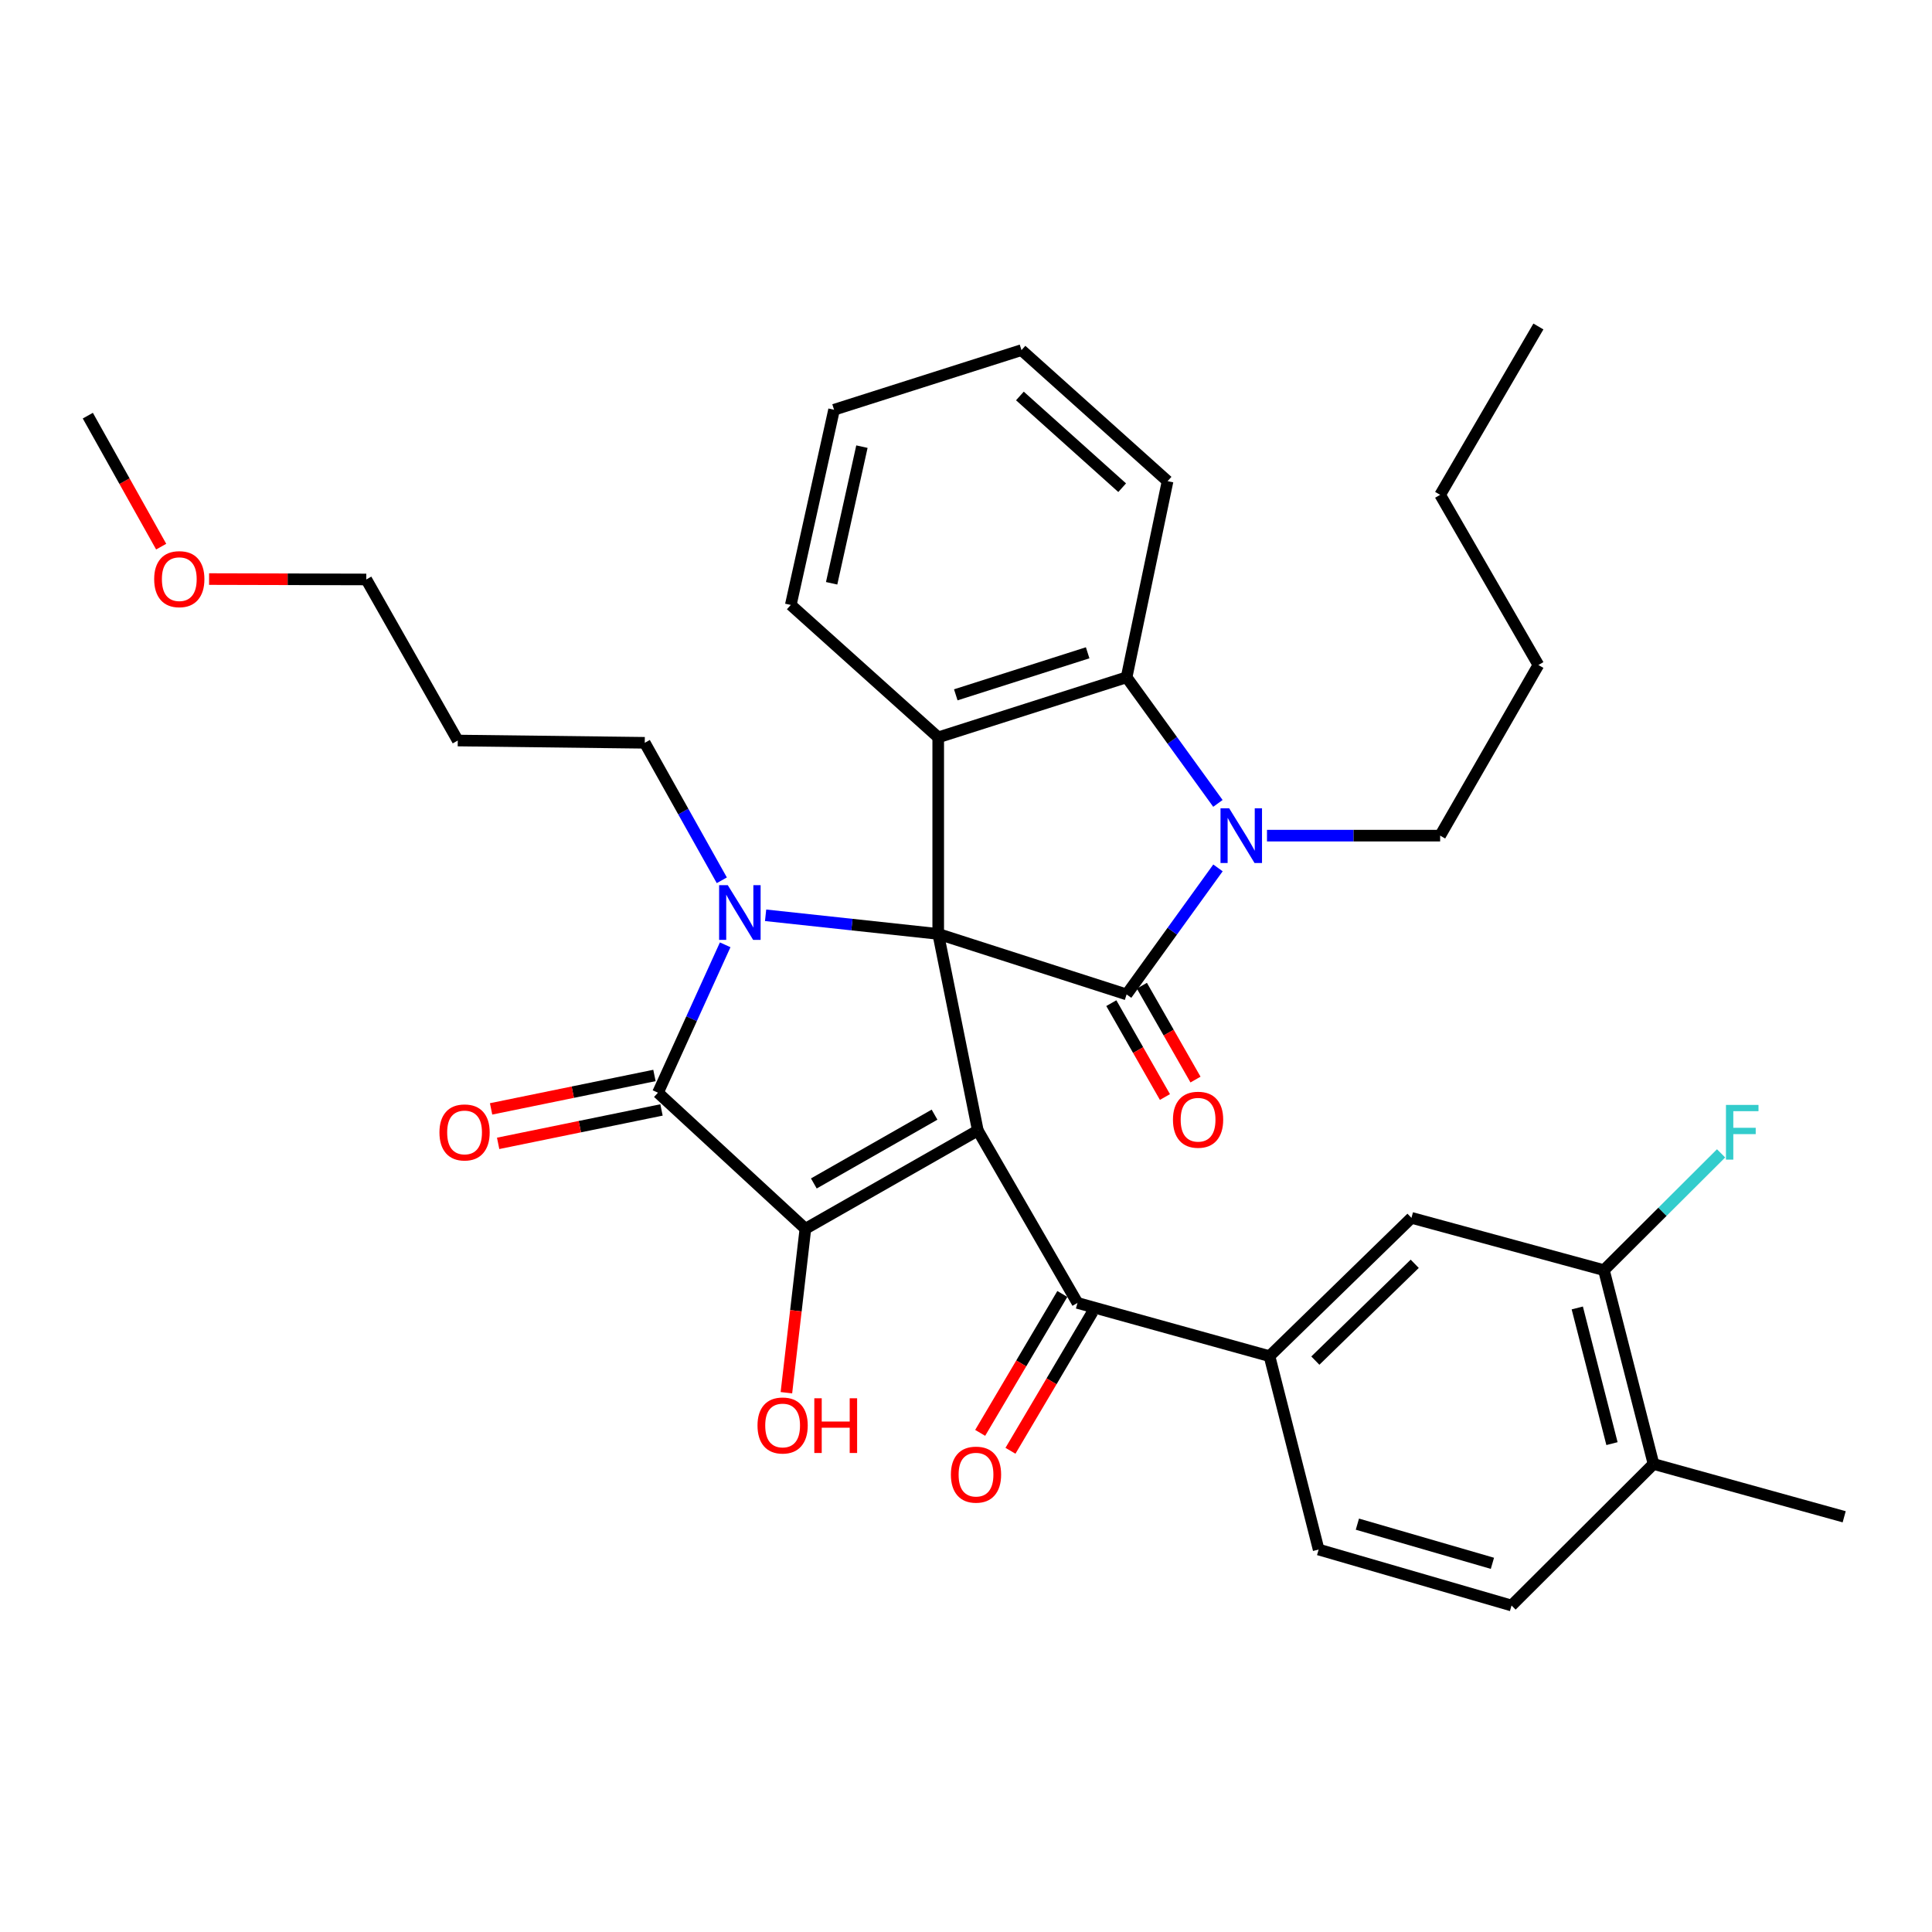 <?xml version='1.0' encoding='iso-8859-1'?>
<svg version='1.1' baseProfile='full'
              xmlns='http://www.w3.org/2000/svg'
                      xmlns:rdkit='http://www.rdkit.org/xml'
                      xmlns:xlink='http://www.w3.org/1999/xlink'
                  xml:space='preserve'
width='1000px' height='1000px' viewBox='0 0 1000 1000'>
<!-- END OF HEADER -->
<rect style='opacity:1.0;fill:#FFFFFF;stroke:none' width='1000' height='1000' x='0' y='0'> </rect>
<path class='bond-0' d='M 485.621,483.395 L 506.122,585.141' style='fill:none;fill-rule:evenodd;stroke:#000000;stroke-width:6px;stroke-linecap:butt;stroke-linejoin:miter;stroke-opacity:1' />
<path class='bond-1' d='M 485.621,483.395 L 440.948,478.573' style='fill:none;fill-rule:evenodd;stroke:#000000;stroke-width:6px;stroke-linecap:butt;stroke-linejoin:miter;stroke-opacity:1' />
<path class='bond-1' d='M 440.948,478.573 L 396.275,473.752' style='fill:none;fill-rule:evenodd;stroke:#0000FF;stroke-width:6px;stroke-linecap:butt;stroke-linejoin:miter;stroke-opacity:1' />
<path class='bond-2' d='M 485.621,483.395 L 583.128,514.713' style='fill:none;fill-rule:evenodd;stroke:#000000;stroke-width:6px;stroke-linecap:butt;stroke-linejoin:miter;stroke-opacity:1' />
<path class='bond-6' d='M 485.621,483.395 L 485.621,381.658' style='fill:none;fill-rule:evenodd;stroke:#000000;stroke-width:6px;stroke-linecap:butt;stroke-linejoin:miter;stroke-opacity:1' />
<path class='bond-3' d='M 506.122,585.141 L 416.872,636.009' style='fill:none;fill-rule:evenodd;stroke:#000000;stroke-width:6px;stroke-linecap:butt;stroke-linejoin:miter;stroke-opacity:1' />
<path class='bond-3' d='M 483.715,576.947 L 421.241,612.555' style='fill:none;fill-rule:evenodd;stroke:#000000;stroke-width:6px;stroke-linecap:butt;stroke-linejoin:miter;stroke-opacity:1' />
<path class='bond-8' d='M 506.122,585.141 L 557.699,674.391' style='fill:none;fill-rule:evenodd;stroke:#000000;stroke-width:6px;stroke-linecap:butt;stroke-linejoin:miter;stroke-opacity:1' />
<path class='bond-4' d='M 375.354,489.036 L 357.96,527.308' style='fill:none;fill-rule:evenodd;stroke:#0000FF;stroke-width:6px;stroke-linecap:butt;stroke-linejoin:miter;stroke-opacity:1' />
<path class='bond-4' d='M 357.96,527.308 L 340.565,565.581' style='fill:none;fill-rule:evenodd;stroke:#000000;stroke-width:6px;stroke-linecap:butt;stroke-linejoin:miter;stroke-opacity:1' />
<path class='bond-18' d='M 373.607,455.637 L 353.666,420.054' style='fill:none;fill-rule:evenodd;stroke:#0000FF;stroke-width:6px;stroke-linecap:butt;stroke-linejoin:miter;stroke-opacity:1' />
<path class='bond-18' d='M 353.666,420.054 L 333.725,384.471' style='fill:none;fill-rule:evenodd;stroke:#000000;stroke-width:6px;stroke-linecap:butt;stroke-linejoin:miter;stroke-opacity:1' />
<path class='bond-5' d='M 583.128,514.713 L 606.774,481.967' style='fill:none;fill-rule:evenodd;stroke:#000000;stroke-width:6px;stroke-linecap:butt;stroke-linejoin:miter;stroke-opacity:1' />
<path class='bond-5' d='M 606.774,481.967 L 630.42,449.221' style='fill:none;fill-rule:evenodd;stroke:#0000FF;stroke-width:6px;stroke-linecap:butt;stroke-linejoin:miter;stroke-opacity:1' />
<path class='bond-12' d='M 575.219,519.23 L 589.095,543.523' style='fill:none;fill-rule:evenodd;stroke:#000000;stroke-width:6px;stroke-linecap:butt;stroke-linejoin:miter;stroke-opacity:1' />
<path class='bond-12' d='M 589.095,543.523 L 602.97,567.817' style='fill:none;fill-rule:evenodd;stroke:#FF0000;stroke-width:6px;stroke-linecap:butt;stroke-linejoin:miter;stroke-opacity:1' />
<path class='bond-12' d='M 591.036,510.196 L 604.911,534.49' style='fill:none;fill-rule:evenodd;stroke:#000000;stroke-width:6px;stroke-linecap:butt;stroke-linejoin:miter;stroke-opacity:1' />
<path class='bond-12' d='M 604.911,534.49 L 618.787,558.783' style='fill:none;fill-rule:evenodd;stroke:#FF0000;stroke-width:6px;stroke-linecap:butt;stroke-linejoin:miter;stroke-opacity:1' />
<path class='bond-17' d='M 416.872,636.009 L 411.956,678.437' style='fill:none;fill-rule:evenodd;stroke:#000000;stroke-width:6px;stroke-linecap:butt;stroke-linejoin:miter;stroke-opacity:1' />
<path class='bond-17' d='M 411.956,678.437 L 407.04,720.865' style='fill:none;fill-rule:evenodd;stroke:#FF0000;stroke-width:6px;stroke-linecap:butt;stroke-linejoin:miter;stroke-opacity:1' />
<path class='bond-35' d='M 416.872,636.009 L 340.565,565.581' style='fill:none;fill-rule:evenodd;stroke:#000000;stroke-width:6px;stroke-linecap:butt;stroke-linejoin:miter;stroke-opacity:1' />
<path class='bond-13' d='M 338.74,556.659 L 296.463,565.308' style='fill:none;fill-rule:evenodd;stroke:#000000;stroke-width:6px;stroke-linecap:butt;stroke-linejoin:miter;stroke-opacity:1' />
<path class='bond-13' d='M 296.463,565.308 L 254.187,573.958' style='fill:none;fill-rule:evenodd;stroke:#FF0000;stroke-width:6px;stroke-linecap:butt;stroke-linejoin:miter;stroke-opacity:1' />
<path class='bond-13' d='M 342.39,574.504 L 300.114,583.153' style='fill:none;fill-rule:evenodd;stroke:#000000;stroke-width:6px;stroke-linecap:butt;stroke-linejoin:miter;stroke-opacity:1' />
<path class='bond-13' d='M 300.114,583.153 L 257.838,591.802' style='fill:none;fill-rule:evenodd;stroke:#FF0000;stroke-width:6px;stroke-linecap:butt;stroke-linejoin:miter;stroke-opacity:1' />
<path class='bond-20' d='M 655.789,432.527 L 700.603,432.527' style='fill:none;fill-rule:evenodd;stroke:#0000FF;stroke-width:6px;stroke-linecap:butt;stroke-linejoin:miter;stroke-opacity:1' />
<path class='bond-20' d='M 700.603,432.527 L 745.416,432.527' style='fill:none;fill-rule:evenodd;stroke:#000000;stroke-width:6px;stroke-linecap:butt;stroke-linejoin:miter;stroke-opacity:1' />
<path class='bond-34' d='M 630.389,415.837 L 606.759,383.205' style='fill:none;fill-rule:evenodd;stroke:#0000FF;stroke-width:6px;stroke-linecap:butt;stroke-linejoin:miter;stroke-opacity:1' />
<path class='bond-34' d='M 606.759,383.205 L 583.128,350.573' style='fill:none;fill-rule:evenodd;stroke:#000000;stroke-width:6px;stroke-linecap:butt;stroke-linejoin:miter;stroke-opacity:1' />
<path class='bond-7' d='M 485.621,381.658 L 583.128,350.573' style='fill:none;fill-rule:evenodd;stroke:#000000;stroke-width:6px;stroke-linecap:butt;stroke-linejoin:miter;stroke-opacity:1' />
<path class='bond-7' d='M 494.714,359.642 L 562.969,337.882' style='fill:none;fill-rule:evenodd;stroke:#000000;stroke-width:6px;stroke-linecap:butt;stroke-linejoin:miter;stroke-opacity:1' />
<path class='bond-22' d='M 485.621,381.658 L 409.314,313.122' style='fill:none;fill-rule:evenodd;stroke:#000000;stroke-width:6px;stroke-linecap:butt;stroke-linejoin:miter;stroke-opacity:1' />
<path class='bond-23' d='M 583.128,350.573 L 604.337,249.049' style='fill:none;fill-rule:evenodd;stroke:#000000;stroke-width:6px;stroke-linecap:butt;stroke-linejoin:miter;stroke-opacity:1' />
<path class='bond-9' d='M 557.699,674.391 L 657.087,701.945' style='fill:none;fill-rule:evenodd;stroke:#000000;stroke-width:6px;stroke-linecap:butt;stroke-linejoin:miter;stroke-opacity:1' />
<path class='bond-14' d='M 549.86,669.755 L 528.599,705.702' style='fill:none;fill-rule:evenodd;stroke:#000000;stroke-width:6px;stroke-linecap:butt;stroke-linejoin:miter;stroke-opacity:1' />
<path class='bond-14' d='M 528.599,705.702 L 507.337,741.65' style='fill:none;fill-rule:evenodd;stroke:#FF0000;stroke-width:6px;stroke-linecap:butt;stroke-linejoin:miter;stroke-opacity:1' />
<path class='bond-14' d='M 565.537,679.027 L 544.276,714.975' style='fill:none;fill-rule:evenodd;stroke:#000000;stroke-width:6px;stroke-linecap:butt;stroke-linejoin:miter;stroke-opacity:1' />
<path class='bond-14' d='M 544.276,714.975 L 523.015,750.922' style='fill:none;fill-rule:evenodd;stroke:#FF0000;stroke-width:6px;stroke-linecap:butt;stroke-linejoin:miter;stroke-opacity:1' />
<path class='bond-10' d='M 657.087,701.945 L 730.572,630.353' style='fill:none;fill-rule:evenodd;stroke:#000000;stroke-width:6px;stroke-linecap:butt;stroke-linejoin:miter;stroke-opacity:1' />
<path class='bond-10' d='M 680.82,704.252 L 732.259,654.138' style='fill:none;fill-rule:evenodd;stroke:#000000;stroke-width:6px;stroke-linecap:butt;stroke-linejoin:miter;stroke-opacity:1' />
<path class='bond-16' d='M 657.087,701.945 L 682.527,802.042' style='fill:none;fill-rule:evenodd;stroke:#000000;stroke-width:6px;stroke-linecap:butt;stroke-linejoin:miter;stroke-opacity:1' />
<path class='bond-11' d='M 730.572,630.353 L 830.193,657.431' style='fill:none;fill-rule:evenodd;stroke:#000000;stroke-width:6px;stroke-linecap:butt;stroke-linejoin:miter;stroke-opacity:1' />
<path class='bond-21' d='M 830.193,657.431 L 860.51,627.204' style='fill:none;fill-rule:evenodd;stroke:#000000;stroke-width:6px;stroke-linecap:butt;stroke-linejoin:miter;stroke-opacity:1' />
<path class='bond-21' d='M 860.51,627.204 L 890.828,596.977' style='fill:none;fill-rule:evenodd;stroke:#33CCCC;stroke-width:6px;stroke-linecap:butt;stroke-linejoin:miter;stroke-opacity:1' />
<path class='bond-37' d='M 830.193,657.431 L 855.855,757.751' style='fill:none;fill-rule:evenodd;stroke:#000000;stroke-width:6px;stroke-linecap:butt;stroke-linejoin:miter;stroke-opacity:1' />
<path class='bond-37' d='M 816.396,676.993 L 834.36,747.217' style='fill:none;fill-rule:evenodd;stroke:#000000;stroke-width:6px;stroke-linecap:butt;stroke-linejoin:miter;stroke-opacity:1' />
<path class='bond-15' d='M 855.855,757.751 L 782.371,831.013' style='fill:none;fill-rule:evenodd;stroke:#000000;stroke-width:6px;stroke-linecap:butt;stroke-linejoin:miter;stroke-opacity:1' />
<path class='bond-26' d='M 855.855,757.751 L 954.545,785.083' style='fill:none;fill-rule:evenodd;stroke:#000000;stroke-width:6px;stroke-linecap:butt;stroke-linejoin:miter;stroke-opacity:1' />
<path class='bond-19' d='M 682.527,802.042 L 782.371,831.013' style='fill:none;fill-rule:evenodd;stroke:#000000;stroke-width:6px;stroke-linecap:butt;stroke-linejoin:miter;stroke-opacity:1' />
<path class='bond-19' d='M 702.579,788.895 L 772.47,809.174' style='fill:none;fill-rule:evenodd;stroke:#000000;stroke-width:6px;stroke-linecap:butt;stroke-linejoin:miter;stroke-opacity:1' />
<path class='bond-24' d='M 333.725,384.471 L 236.936,383.298' style='fill:none;fill-rule:evenodd;stroke:#000000;stroke-width:6px;stroke-linecap:butt;stroke-linejoin:miter;stroke-opacity:1' />
<path class='bond-29' d='M 745.416,432.527 L 796.274,344.208' style='fill:none;fill-rule:evenodd;stroke:#000000;stroke-width:6px;stroke-linecap:butt;stroke-linejoin:miter;stroke-opacity:1' />
<path class='bond-30' d='M 409.314,313.122 L 431.707,212.084' style='fill:none;fill-rule:evenodd;stroke:#000000;stroke-width:6px;stroke-linecap:butt;stroke-linejoin:miter;stroke-opacity:1' />
<path class='bond-30' d='M 430.455,301.908 L 446.131,231.181' style='fill:none;fill-rule:evenodd;stroke:#000000;stroke-width:6px;stroke-linecap:butt;stroke-linejoin:miter;stroke-opacity:1' />
<path class='bond-36' d='M 604.337,249.049 L 528.718,181.221' style='fill:none;fill-rule:evenodd;stroke:#000000;stroke-width:6px;stroke-linecap:butt;stroke-linejoin:miter;stroke-opacity:1' />
<path class='bond-36' d='M 580.832,252.434 L 527.899,204.954' style='fill:none;fill-rule:evenodd;stroke:#000000;stroke-width:6px;stroke-linecap:butt;stroke-linejoin:miter;stroke-opacity:1' />
<path class='bond-27' d='M 236.936,383.298 L 189.59,299.927' style='fill:none;fill-rule:evenodd;stroke:#000000;stroke-width:6px;stroke-linecap:butt;stroke-linejoin:miter;stroke-opacity:1' />
<path class='bond-25' d='M 108.221,299.723 L 148.905,299.825' style='fill:none;fill-rule:evenodd;stroke:#FF0000;stroke-width:6px;stroke-linecap:butt;stroke-linejoin:miter;stroke-opacity:1' />
<path class='bond-25' d='M 148.905,299.825 L 189.59,299.927' style='fill:none;fill-rule:evenodd;stroke:#000000;stroke-width:6px;stroke-linecap:butt;stroke-linejoin:miter;stroke-opacity:1' />
<path class='bond-28' d='M 83.425,282.942 L 64.44,249.041' style='fill:none;fill-rule:evenodd;stroke:#FF0000;stroke-width:6px;stroke-linecap:butt;stroke-linejoin:miter;stroke-opacity:1' />
<path class='bond-28' d='M 64.44,249.041 L 45.455,215.14' style='fill:none;fill-rule:evenodd;stroke:#000000;stroke-width:6px;stroke-linecap:butt;stroke-linejoin:miter;stroke-opacity:1' />
<path class='bond-31' d='M 796.274,344.208 L 745.416,256.122' style='fill:none;fill-rule:evenodd;stroke:#000000;stroke-width:6px;stroke-linecap:butt;stroke-linejoin:miter;stroke-opacity:1' />
<path class='bond-32' d='M 431.707,212.084 L 528.718,181.221' style='fill:none;fill-rule:evenodd;stroke:#000000;stroke-width:6px;stroke-linecap:butt;stroke-linejoin:miter;stroke-opacity:1' />
<path class='bond-33' d='M 745.416,256.122 L 796.274,168.987' style='fill:none;fill-rule:evenodd;stroke:#000000;stroke-width:6px;stroke-linecap:butt;stroke-linejoin:miter;stroke-opacity:1' />
<path  class='atom-2' d='M 376.694 458.154
L 385.974 473.154
Q 386.894 474.634, 388.374 477.314
Q 389.854 479.994, 389.934 480.154
L 389.934 458.154
L 393.694 458.154
L 393.694 486.474
L 389.814 486.474
L 379.854 470.074
Q 378.694 468.154, 377.454 465.954
Q 376.254 463.754, 375.894 463.074
L 375.894 486.474
L 372.214 486.474
L 372.214 458.154
L 376.694 458.154
' fill='#0000FF'/>
<path  class='atom-6' d='M 636.216 418.367
L 645.496 433.367
Q 646.416 434.847, 647.896 437.527
Q 649.376 440.207, 649.456 440.367
L 649.456 418.367
L 653.216 418.367
L 653.216 446.687
L 649.336 446.687
L 639.376 430.287
Q 638.216 428.367, 636.976 426.167
Q 635.776 423.967, 635.416 423.287
L 635.416 446.687
L 631.736 446.687
L 631.736 418.367
L 636.216 418.367
' fill='#0000FF'/>
<path  class='atom-13' d='M 607.123 579.565
Q 607.123 572.765, 610.483 568.965
Q 613.843 565.165, 620.123 565.165
Q 626.403 565.165, 629.763 568.965
Q 633.123 572.765, 633.123 579.565
Q 633.123 586.445, 629.723 590.365
Q 626.323 594.245, 620.123 594.245
Q 613.883 594.245, 610.483 590.365
Q 607.123 586.485, 607.123 579.565
M 620.123 591.045
Q 624.443 591.045, 626.763 588.165
Q 629.123 585.245, 629.123 579.565
Q 629.123 574.005, 626.763 571.205
Q 624.443 568.365, 620.123 568.365
Q 615.803 568.365, 613.443 571.165
Q 611.123 573.965, 611.123 579.565
Q 611.123 585.285, 613.443 588.165
Q 615.803 591.045, 620.123 591.045
' fill='#FF0000'/>
<path  class='atom-14' d='M 227.458 586.142
Q 227.458 579.342, 230.818 575.542
Q 234.178 571.742, 240.458 571.742
Q 246.738 571.742, 250.098 575.542
Q 253.458 579.342, 253.458 586.142
Q 253.458 593.022, 250.058 596.942
Q 246.658 600.822, 240.458 600.822
Q 234.218 600.822, 230.818 596.942
Q 227.458 593.062, 227.458 586.142
M 240.458 597.622
Q 244.778 597.622, 247.098 594.742
Q 249.458 591.822, 249.458 586.142
Q 249.458 580.582, 247.098 577.782
Q 244.778 574.942, 240.458 574.942
Q 236.138 574.942, 233.778 577.742
Q 231.458 580.542, 231.458 586.142
Q 231.458 591.862, 233.778 594.742
Q 236.138 597.622, 240.458 597.622
' fill='#FF0000'/>
<path  class='atom-15' d='M 492.181 763.265
Q 492.181 756.465, 495.541 752.665
Q 498.901 748.865, 505.181 748.865
Q 511.461 748.865, 514.821 752.665
Q 518.181 756.465, 518.181 763.265
Q 518.181 770.145, 514.781 774.065
Q 511.381 777.945, 505.181 777.945
Q 498.941 777.945, 495.541 774.065
Q 492.181 770.185, 492.181 763.265
M 505.181 774.745
Q 509.501 774.745, 511.821 771.865
Q 514.181 768.945, 514.181 763.265
Q 514.181 757.705, 511.821 754.905
Q 509.501 752.065, 505.181 752.065
Q 500.861 752.065, 498.501 754.865
Q 496.181 757.665, 496.181 763.265
Q 496.181 768.985, 498.501 771.865
Q 500.861 774.745, 505.181 774.745
' fill='#FF0000'/>
<path  class='atom-18' d='M 392.084 737.826
Q 392.084 731.026, 395.444 727.226
Q 398.804 723.426, 405.084 723.426
Q 411.364 723.426, 414.724 727.226
Q 418.084 731.026, 418.084 737.826
Q 418.084 744.706, 414.684 748.626
Q 411.284 752.506, 405.084 752.506
Q 398.844 752.506, 395.444 748.626
Q 392.084 744.746, 392.084 737.826
M 405.084 749.306
Q 409.404 749.306, 411.724 746.426
Q 414.084 743.506, 414.084 737.826
Q 414.084 732.266, 411.724 729.466
Q 409.404 726.626, 405.084 726.626
Q 400.764 726.626, 398.404 729.426
Q 396.084 732.226, 396.084 737.826
Q 396.084 743.546, 398.404 746.426
Q 400.764 749.306, 405.084 749.306
' fill='#FF0000'/>
<path  class='atom-18' d='M 421.484 723.746
L 425.324 723.746
L 425.324 735.786
L 439.804 735.786
L 439.804 723.746
L 443.644 723.746
L 443.644 752.066
L 439.804 752.066
L 439.804 738.986
L 425.324 738.986
L 425.324 752.066
L 421.484 752.066
L 421.484 723.746
' fill='#FF0000'/>
<path  class='atom-22' d='M 893.355 571.902
L 910.195 571.902
L 910.195 575.142
L 897.155 575.142
L 897.155 583.742
L 908.755 583.742
L 908.755 587.022
L 897.155 587.022
L 897.155 600.222
L 893.355 600.222
L 893.355 571.902
' fill='#33CCCC'/>
<path  class='atom-26' d='M 79.801 299.764
Q 79.801 292.964, 83.161 289.164
Q 86.521 285.364, 92.801 285.364
Q 99.081 285.364, 102.441 289.164
Q 105.801 292.964, 105.801 299.764
Q 105.801 306.644, 102.401 310.564
Q 99.001 314.444, 92.801 314.444
Q 86.561 314.444, 83.161 310.564
Q 79.801 306.684, 79.801 299.764
M 92.801 311.244
Q 97.121 311.244, 99.441 308.364
Q 101.801 305.444, 101.801 299.764
Q 101.801 294.204, 99.441 291.404
Q 97.121 288.564, 92.801 288.564
Q 88.481 288.564, 86.121 291.364
Q 83.801 294.164, 83.801 299.764
Q 83.801 305.484, 86.121 308.364
Q 88.481 311.244, 92.801 311.244
' fill='#FF0000'/>
</svg>
